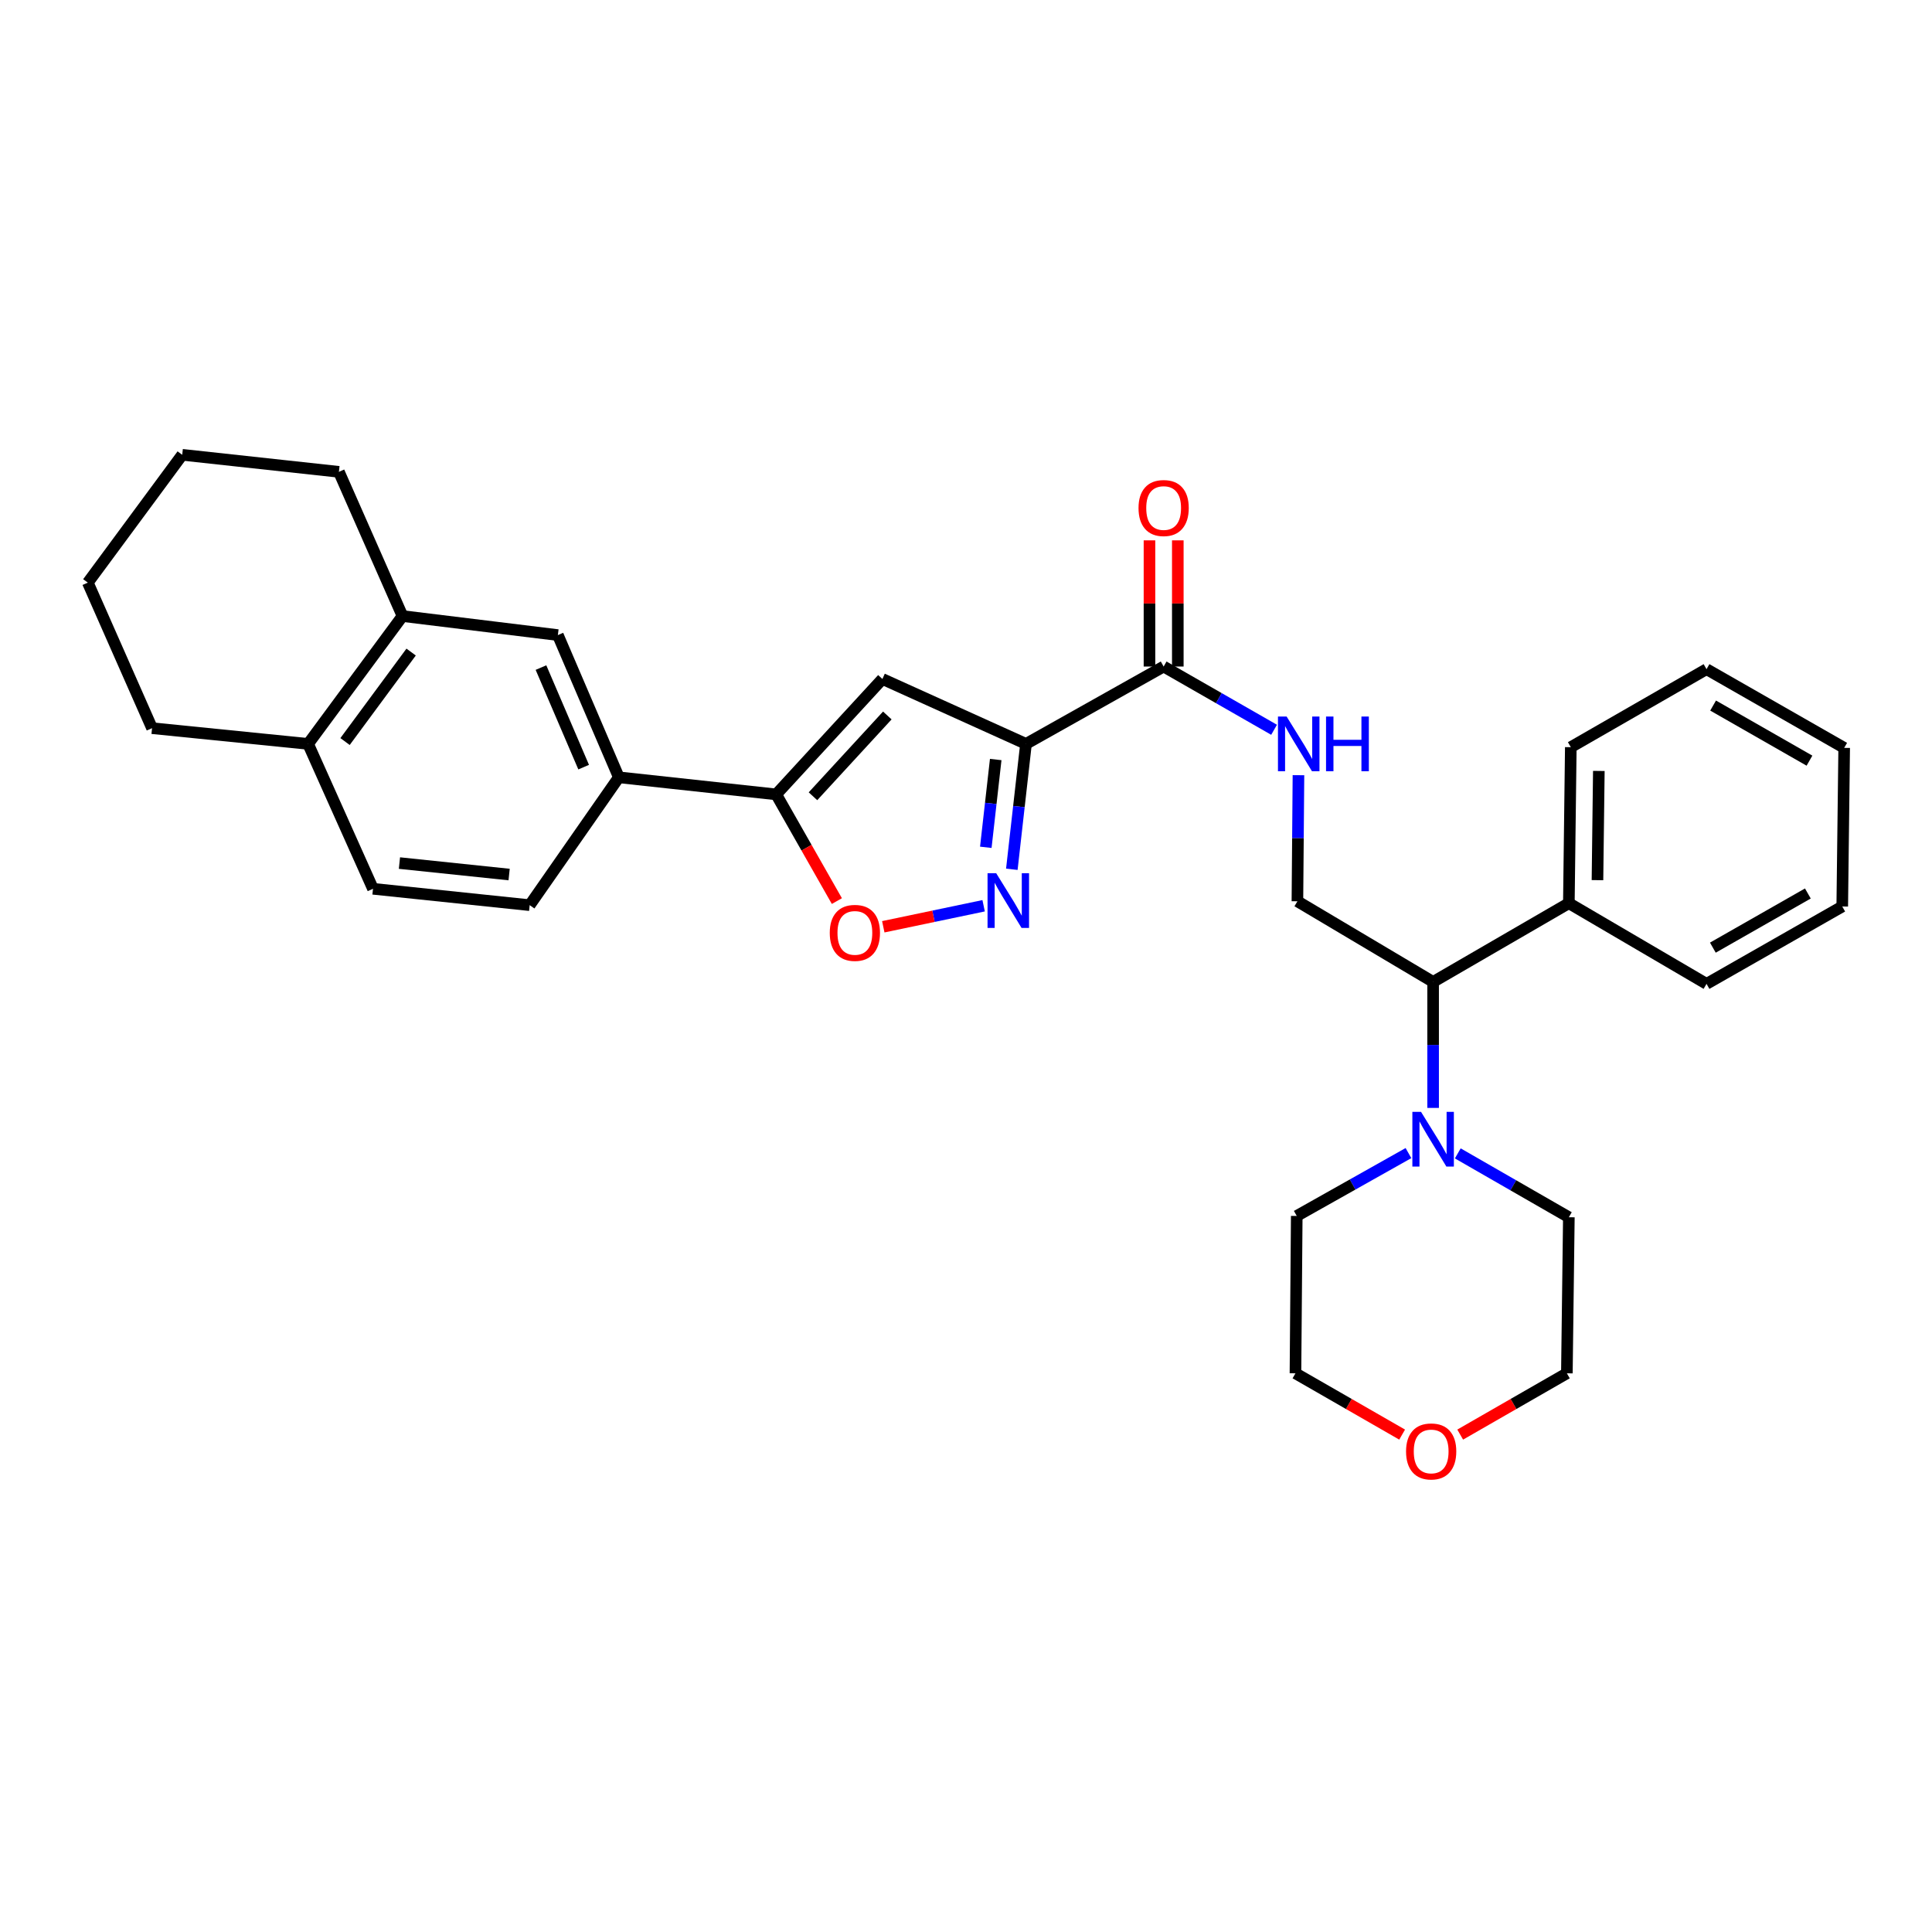 <?xml version='1.0' encoding='iso-8859-1'?>
<svg version='1.1' baseProfile='full'
              xmlns='http://www.w3.org/2000/svg'
                      xmlns:rdkit='http://www.rdkit.org/xml'
                      xmlns:xlink='http://www.w3.org/1999/xlink'
                  xml:space='preserve'
width='1000px' height='1000px' viewBox='0 0 1000 1000'>
<!-- END OF HEADER -->
<rect style='opacity:1.0;fill:#FFFFFF;stroke:none' width='1000' height='1000' x='0' y='0'> </rect>
<path class='bond-0' d='M 531.048,385.038 L 527.385,417.491' style='fill:none;fill-rule:evenodd;stroke:#000000;stroke-width:6px;stroke-linecap:butt;stroke-linejoin:miter;stroke-opacity:1' />
<path class='bond-0' d='M 527.385,417.491 L 523.722,449.944' style='fill:none;fill-rule:evenodd;stroke:#0000FF;stroke-width:6px;stroke-linecap:butt;stroke-linejoin:miter;stroke-opacity:1' />
<path class='bond-0' d='M 515.381,393.13 L 512.817,415.847' style='fill:none;fill-rule:evenodd;stroke:#000000;stroke-width:6px;stroke-linecap:butt;stroke-linejoin:miter;stroke-opacity:1' />
<path class='bond-0' d='M 512.817,415.847 L 510.253,438.564' style='fill:none;fill-rule:evenodd;stroke:#0000FF;stroke-width:6px;stroke-linecap:butt;stroke-linejoin:miter;stroke-opacity:1' />
<path class='bond-1' d='M 531.048,385.038 L 456.735,351.441' style='fill:none;fill-rule:evenodd;stroke:#000000;stroke-width:6px;stroke-linecap:butt;stroke-linejoin:miter;stroke-opacity:1' />
<path class='bond-4' d='M 531.048,385.038 L 602.299,344.998' style='fill:none;fill-rule:evenodd;stroke:#000000;stroke-width:6px;stroke-linecap:butt;stroke-linejoin:miter;stroke-opacity:1' />
<path class='bond-3' d='M 509.125,468.818 L 483.154,474.258' style='fill:none;fill-rule:evenodd;stroke:#0000FF;stroke-width:6px;stroke-linecap:butt;stroke-linejoin:miter;stroke-opacity:1' />
<path class='bond-3' d='M 483.154,474.258 L 457.184,479.697' style='fill:none;fill-rule:evenodd;stroke:#FF0000;stroke-width:6px;stroke-linecap:butt;stroke-linejoin:miter;stroke-opacity:1' />
<path class='bond-2' d='M 456.735,351.441 L 401.757,411.175' style='fill:none;fill-rule:evenodd;stroke:#000000;stroke-width:6px;stroke-linecap:butt;stroke-linejoin:miter;stroke-opacity:1' />
<path class='bond-2' d='M 459.275,370.329 L 420.791,412.143' style='fill:none;fill-rule:evenodd;stroke:#000000;stroke-width:6px;stroke-linecap:butt;stroke-linejoin:miter;stroke-opacity:1' />
<path class='bond-6' d='M 401.757,411.175 L 320.309,402.338' style='fill:none;fill-rule:evenodd;stroke:#000000;stroke-width:6px;stroke-linecap:butt;stroke-linejoin:miter;stroke-opacity:1' />
<path class='bond-31' d='M 401.757,411.175 L 417.461,438.786' style='fill:none;fill-rule:evenodd;stroke:#000000;stroke-width:6px;stroke-linecap:butt;stroke-linejoin:miter;stroke-opacity:1' />
<path class='bond-31' d='M 417.461,438.786 L 433.165,466.397' style='fill:none;fill-rule:evenodd;stroke:#FF0000;stroke-width:6px;stroke-linecap:butt;stroke-linejoin:miter;stroke-opacity:1' />
<path class='bond-7' d='M 602.299,344.998 L 630.879,361.366' style='fill:none;fill-rule:evenodd;stroke:#000000;stroke-width:6px;stroke-linecap:butt;stroke-linejoin:miter;stroke-opacity:1' />
<path class='bond-7' d='M 630.879,361.366 L 659.46,377.734' style='fill:none;fill-rule:evenodd;stroke:#0000FF;stroke-width:6px;stroke-linecap:butt;stroke-linejoin:miter;stroke-opacity:1' />
<path class='bond-13' d='M 609.629,344.998 L 609.629,312.343' style='fill:none;fill-rule:evenodd;stroke:#000000;stroke-width:6px;stroke-linecap:butt;stroke-linejoin:miter;stroke-opacity:1' />
<path class='bond-13' d='M 609.629,312.343 L 609.629,279.687' style='fill:none;fill-rule:evenodd;stroke:#FF0000;stroke-width:6px;stroke-linecap:butt;stroke-linejoin:miter;stroke-opacity:1' />
<path class='bond-13' d='M 594.968,344.998 L 594.968,312.343' style='fill:none;fill-rule:evenodd;stroke:#000000;stroke-width:6px;stroke-linecap:butt;stroke-linejoin:miter;stroke-opacity:1' />
<path class='bond-13' d='M 594.968,312.343 L 594.968,279.687' style='fill:none;fill-rule:evenodd;stroke:#FF0000;stroke-width:6px;stroke-linecap:butt;stroke-linejoin:miter;stroke-opacity:1' />
<path class='bond-5' d='M 741.779,573.457 L 741.779,540.847' style='fill:none;fill-rule:evenodd;stroke:#0000FF;stroke-width:6px;stroke-linecap:butt;stroke-linejoin:miter;stroke-opacity:1' />
<path class='bond-5' d='M 741.779,540.847 L 741.779,508.237' style='fill:none;fill-rule:evenodd;stroke:#000000;stroke-width:6px;stroke-linecap:butt;stroke-linejoin:miter;stroke-opacity:1' />
<path class='bond-18' d='M 729.014,596.836 L 700.105,613.105' style='fill:none;fill-rule:evenodd;stroke:#0000FF;stroke-width:6px;stroke-linecap:butt;stroke-linejoin:miter;stroke-opacity:1' />
<path class='bond-18' d='M 700.105,613.105 L 671.196,629.374' style='fill:none;fill-rule:evenodd;stroke:#000000;stroke-width:6px;stroke-linecap:butt;stroke-linejoin:miter;stroke-opacity:1' />
<path class='bond-19' d='M 754.545,596.991 L 783.29,613.517' style='fill:none;fill-rule:evenodd;stroke:#0000FF;stroke-width:6px;stroke-linecap:butt;stroke-linejoin:miter;stroke-opacity:1' />
<path class='bond-19' d='M 783.29,613.517 L 812.036,630.042' style='fill:none;fill-rule:evenodd;stroke:#000000;stroke-width:6px;stroke-linecap:butt;stroke-linejoin:miter;stroke-opacity:1' />
<path class='bond-10' d='M 320.309,402.338 L 288.748,328.717' style='fill:none;fill-rule:evenodd;stroke:#000000;stroke-width:6px;stroke-linecap:butt;stroke-linejoin:miter;stroke-opacity:1' />
<path class='bond-10' d='M 302.1,397.071 L 280.008,345.537' style='fill:none;fill-rule:evenodd;stroke:#000000;stroke-width:6px;stroke-linecap:butt;stroke-linejoin:miter;stroke-opacity:1' />
<path class='bond-14' d='M 320.309,402.338 L 274.161,468.514' style='fill:none;fill-rule:evenodd;stroke:#000000;stroke-width:6px;stroke-linecap:butt;stroke-linejoin:miter;stroke-opacity:1' />
<path class='bond-9' d='M 672.079,401.235 L 671.809,433.869' style='fill:none;fill-rule:evenodd;stroke:#0000FF;stroke-width:6px;stroke-linecap:butt;stroke-linejoin:miter;stroke-opacity:1' />
<path class='bond-9' d='M 671.809,433.869 L 671.538,466.503' style='fill:none;fill-rule:evenodd;stroke:#000000;stroke-width:6px;stroke-linecap:butt;stroke-linejoin:miter;stroke-opacity:1' />
<path class='bond-8' d='M 741.779,508.237 L 671.538,466.503' style='fill:none;fill-rule:evenodd;stroke:#000000;stroke-width:6px;stroke-linecap:butt;stroke-linejoin:miter;stroke-opacity:1' />
<path class='bond-16' d='M 741.779,508.237 L 812.036,467.496' style='fill:none;fill-rule:evenodd;stroke:#000000;stroke-width:6px;stroke-linecap:butt;stroke-linejoin:miter;stroke-opacity:1' />
<path class='bond-11' d='M 288.748,328.717 L 208.334,318.87' style='fill:none;fill-rule:evenodd;stroke:#000000;stroke-width:6px;stroke-linecap:butt;stroke-linejoin:miter;stroke-opacity:1' />
<path class='bond-20' d='M 208.334,318.87 L 175.421,244.223' style='fill:none;fill-rule:evenodd;stroke:#000000;stroke-width:6px;stroke-linecap:butt;stroke-linejoin:miter;stroke-opacity:1' />
<path class='bond-32' d='M 208.334,318.87 L 159.474,385.038' style='fill:none;fill-rule:evenodd;stroke:#000000;stroke-width:6px;stroke-linecap:butt;stroke-linejoin:miter;stroke-opacity:1' />
<path class='bond-32' d='M 212.799,337.504 L 178.597,383.822' style='fill:none;fill-rule:evenodd;stroke:#000000;stroke-width:6px;stroke-linecap:butt;stroke-linejoin:miter;stroke-opacity:1' />
<path class='bond-12' d='M 159.474,385.038 L 193.063,460.036' style='fill:none;fill-rule:evenodd;stroke:#000000;stroke-width:6px;stroke-linecap:butt;stroke-linejoin:miter;stroke-opacity:1' />
<path class='bond-23' d='M 159.474,385.038 L 78.702,376.902' style='fill:none;fill-rule:evenodd;stroke:#000000;stroke-width:6px;stroke-linecap:butt;stroke-linejoin:miter;stroke-opacity:1' />
<path class='bond-15' d='M 274.161,468.514 L 193.063,460.036' style='fill:none;fill-rule:evenodd;stroke:#000000;stroke-width:6px;stroke-linecap:butt;stroke-linejoin:miter;stroke-opacity:1' />
<path class='bond-15' d='M 263.521,452.661 L 206.752,446.726' style='fill:none;fill-rule:evenodd;stroke:#000000;stroke-width:6px;stroke-linecap:butt;stroke-linejoin:miter;stroke-opacity:1' />
<path class='bond-24' d='M 812.036,467.496 L 813.046,386.741' style='fill:none;fill-rule:evenodd;stroke:#000000;stroke-width:6px;stroke-linecap:butt;stroke-linejoin:miter;stroke-opacity:1' />
<path class='bond-24' d='M 826.847,455.566 L 827.554,399.037' style='fill:none;fill-rule:evenodd;stroke:#000000;stroke-width:6px;stroke-linecap:butt;stroke-linejoin:miter;stroke-opacity:1' />
<path class='bond-25' d='M 812.036,467.496 L 883.295,509.247' style='fill:none;fill-rule:evenodd;stroke:#000000;stroke-width:6px;stroke-linecap:butt;stroke-linejoin:miter;stroke-opacity:1' />
<path class='bond-17' d='M 755.794,742.547 L 783.402,726.685' style='fill:none;fill-rule:evenodd;stroke:#FF0000;stroke-width:6px;stroke-linecap:butt;stroke-linejoin:miter;stroke-opacity:1' />
<path class='bond-17' d='M 783.402,726.685 L 811.01,710.822' style='fill:none;fill-rule:evenodd;stroke:#000000;stroke-width:6px;stroke-linecap:butt;stroke-linejoin:miter;stroke-opacity:1' />
<path class='bond-33' d='M 725.743,742.547 L 698.136,726.685' style='fill:none;fill-rule:evenodd;stroke:#FF0000;stroke-width:6px;stroke-linecap:butt;stroke-linejoin:miter;stroke-opacity:1' />
<path class='bond-33' d='M 698.136,726.685 L 670.528,710.822' style='fill:none;fill-rule:evenodd;stroke:#000000;stroke-width:6px;stroke-linecap:butt;stroke-linejoin:miter;stroke-opacity:1' />
<path class='bond-22' d='M 671.196,629.374 L 670.528,710.822' style='fill:none;fill-rule:evenodd;stroke:#000000;stroke-width:6px;stroke-linecap:butt;stroke-linejoin:miter;stroke-opacity:1' />
<path class='bond-21' d='M 812.036,630.042 L 811.01,710.822' style='fill:none;fill-rule:evenodd;stroke:#000000;stroke-width:6px;stroke-linecap:butt;stroke-linejoin:miter;stroke-opacity:1' />
<path class='bond-26' d='M 175.421,244.223 L 94.315,235.402' style='fill:none;fill-rule:evenodd;stroke:#000000;stroke-width:6px;stroke-linecap:butt;stroke-linejoin:miter;stroke-opacity:1' />
<path class='bond-27' d='M 78.702,376.902 L 45.455,301.57' style='fill:none;fill-rule:evenodd;stroke:#000000;stroke-width:6px;stroke-linecap:butt;stroke-linejoin:miter;stroke-opacity:1' />
<path class='bond-29' d='M 813.046,386.741 L 883.295,346.359' style='fill:none;fill-rule:evenodd;stroke:#000000;stroke-width:6px;stroke-linecap:butt;stroke-linejoin:miter;stroke-opacity:1' />
<path class='bond-28' d='M 883.295,509.247 L 953.544,469.199' style='fill:none;fill-rule:evenodd;stroke:#000000;stroke-width:6px;stroke-linecap:butt;stroke-linejoin:miter;stroke-opacity:1' />
<path class='bond-28' d='M 886.571,490.503 L 935.745,462.469' style='fill:none;fill-rule:evenodd;stroke:#000000;stroke-width:6px;stroke-linecap:butt;stroke-linejoin:miter;stroke-opacity:1' />
<path class='bond-35' d='M 94.315,235.402 L 45.455,301.57' style='fill:none;fill-rule:evenodd;stroke:#000000;stroke-width:6px;stroke-linecap:butt;stroke-linejoin:miter;stroke-opacity:1' />
<path class='bond-30' d='M 953.544,469.199 L 954.545,387.099' style='fill:none;fill-rule:evenodd;stroke:#000000;stroke-width:6px;stroke-linecap:butt;stroke-linejoin:miter;stroke-opacity:1' />
<path class='bond-34' d='M 883.295,346.359 L 954.545,387.099' style='fill:none;fill-rule:evenodd;stroke:#000000;stroke-width:6px;stroke-linecap:butt;stroke-linejoin:miter;stroke-opacity:1' />
<path class='bond-34' d='M 886.705,365.197 L 936.581,393.715' style='fill:none;fill-rule:evenodd;stroke:#000000;stroke-width:6px;stroke-linecap:butt;stroke-linejoin:miter;stroke-opacity:1' />
<path  class='atom-1' d='M 515.633 451.984
L 524.913 466.984
Q 525.833 468.464, 527.313 471.144
Q 528.793 473.824, 528.873 473.984
L 528.873 451.984
L 532.633 451.984
L 532.633 480.304
L 528.753 480.304
L 518.793 463.904
Q 517.633 461.984, 516.393 459.784
Q 515.193 457.584, 514.833 456.904
L 514.833 480.304
L 511.153 480.304
L 511.153 451.984
L 515.633 451.984
' fill='#0000FF'/>
<path  class='atom-4' d='M 429.481 482.856
Q 429.481 476.056, 432.841 472.256
Q 436.201 468.456, 442.481 468.456
Q 448.761 468.456, 452.121 472.256
Q 455.481 476.056, 455.481 482.856
Q 455.481 489.736, 452.081 493.656
Q 448.681 497.536, 442.481 497.536
Q 436.241 497.536, 432.841 493.656
Q 429.481 489.776, 429.481 482.856
M 442.481 494.336
Q 446.801 494.336, 449.121 491.456
Q 451.481 488.536, 451.481 482.856
Q 451.481 477.296, 449.121 474.496
Q 446.801 471.656, 442.481 471.656
Q 438.161 471.656, 435.801 474.456
Q 433.481 477.256, 433.481 482.856
Q 433.481 488.576, 435.801 491.456
Q 438.161 494.336, 442.481 494.336
' fill='#FF0000'/>
<path  class='atom-6' d='M 735.519 575.492
L 744.799 590.492
Q 745.719 591.972, 747.199 594.652
Q 748.679 597.332, 748.759 597.492
L 748.759 575.492
L 752.519 575.492
L 752.519 603.812
L 748.639 603.812
L 738.679 587.412
Q 737.519 585.492, 736.279 583.292
Q 735.079 581.092, 734.719 580.412
L 734.719 603.812
L 731.039 603.812
L 731.039 575.492
L 735.519 575.492
' fill='#0000FF'/>
<path  class='atom-8' d='M 665.954 370.878
L 675.234 385.878
Q 676.154 387.358, 677.634 390.038
Q 679.114 392.718, 679.194 392.878
L 679.194 370.878
L 682.954 370.878
L 682.954 399.198
L 679.074 399.198
L 669.114 382.798
Q 667.954 380.878, 666.714 378.678
Q 665.514 376.478, 665.154 375.798
L 665.154 399.198
L 661.474 399.198
L 661.474 370.878
L 665.954 370.878
' fill='#0000FF'/>
<path  class='atom-8' d='M 686.354 370.878
L 690.194 370.878
L 690.194 382.918
L 704.674 382.918
L 704.674 370.878
L 708.514 370.878
L 708.514 399.198
L 704.674 399.198
L 704.674 386.118
L 690.194 386.118
L 690.194 399.198
L 686.354 399.198
L 686.354 370.878
' fill='#0000FF'/>
<path  class='atom-14' d='M 589.299 262.954
Q 589.299 256.154, 592.659 252.354
Q 596.019 248.554, 602.299 248.554
Q 608.579 248.554, 611.939 252.354
Q 615.299 256.154, 615.299 262.954
Q 615.299 269.834, 611.899 273.754
Q 608.499 277.634, 602.299 277.634
Q 596.059 277.634, 592.659 273.754
Q 589.299 269.874, 589.299 262.954
M 602.299 274.434
Q 606.619 274.434, 608.939 271.554
Q 611.299 268.634, 611.299 262.954
Q 611.299 257.394, 608.939 254.594
Q 606.619 251.754, 602.299 251.754
Q 597.979 251.754, 595.619 254.554
Q 593.299 257.354, 593.299 262.954
Q 593.299 268.674, 595.619 271.554
Q 597.979 274.434, 602.299 274.434
' fill='#FF0000'/>
<path  class='atom-18' d='M 727.769 751.26
Q 727.769 744.46, 731.129 740.66
Q 734.489 736.86, 740.769 736.86
Q 747.049 736.86, 750.409 740.66
Q 753.769 744.46, 753.769 751.26
Q 753.769 758.14, 750.369 762.06
Q 746.969 765.94, 740.769 765.94
Q 734.529 765.94, 731.129 762.06
Q 727.769 758.18, 727.769 751.26
M 740.769 762.74
Q 745.089 762.74, 747.409 759.86
Q 749.769 756.94, 749.769 751.26
Q 749.769 745.7, 747.409 742.9
Q 745.089 740.06, 740.769 740.06
Q 736.449 740.06, 734.089 742.86
Q 731.769 745.66, 731.769 751.26
Q 731.769 756.98, 734.089 759.86
Q 736.449 762.74, 740.769 762.74
' fill='#FF0000'/>
</svg>
